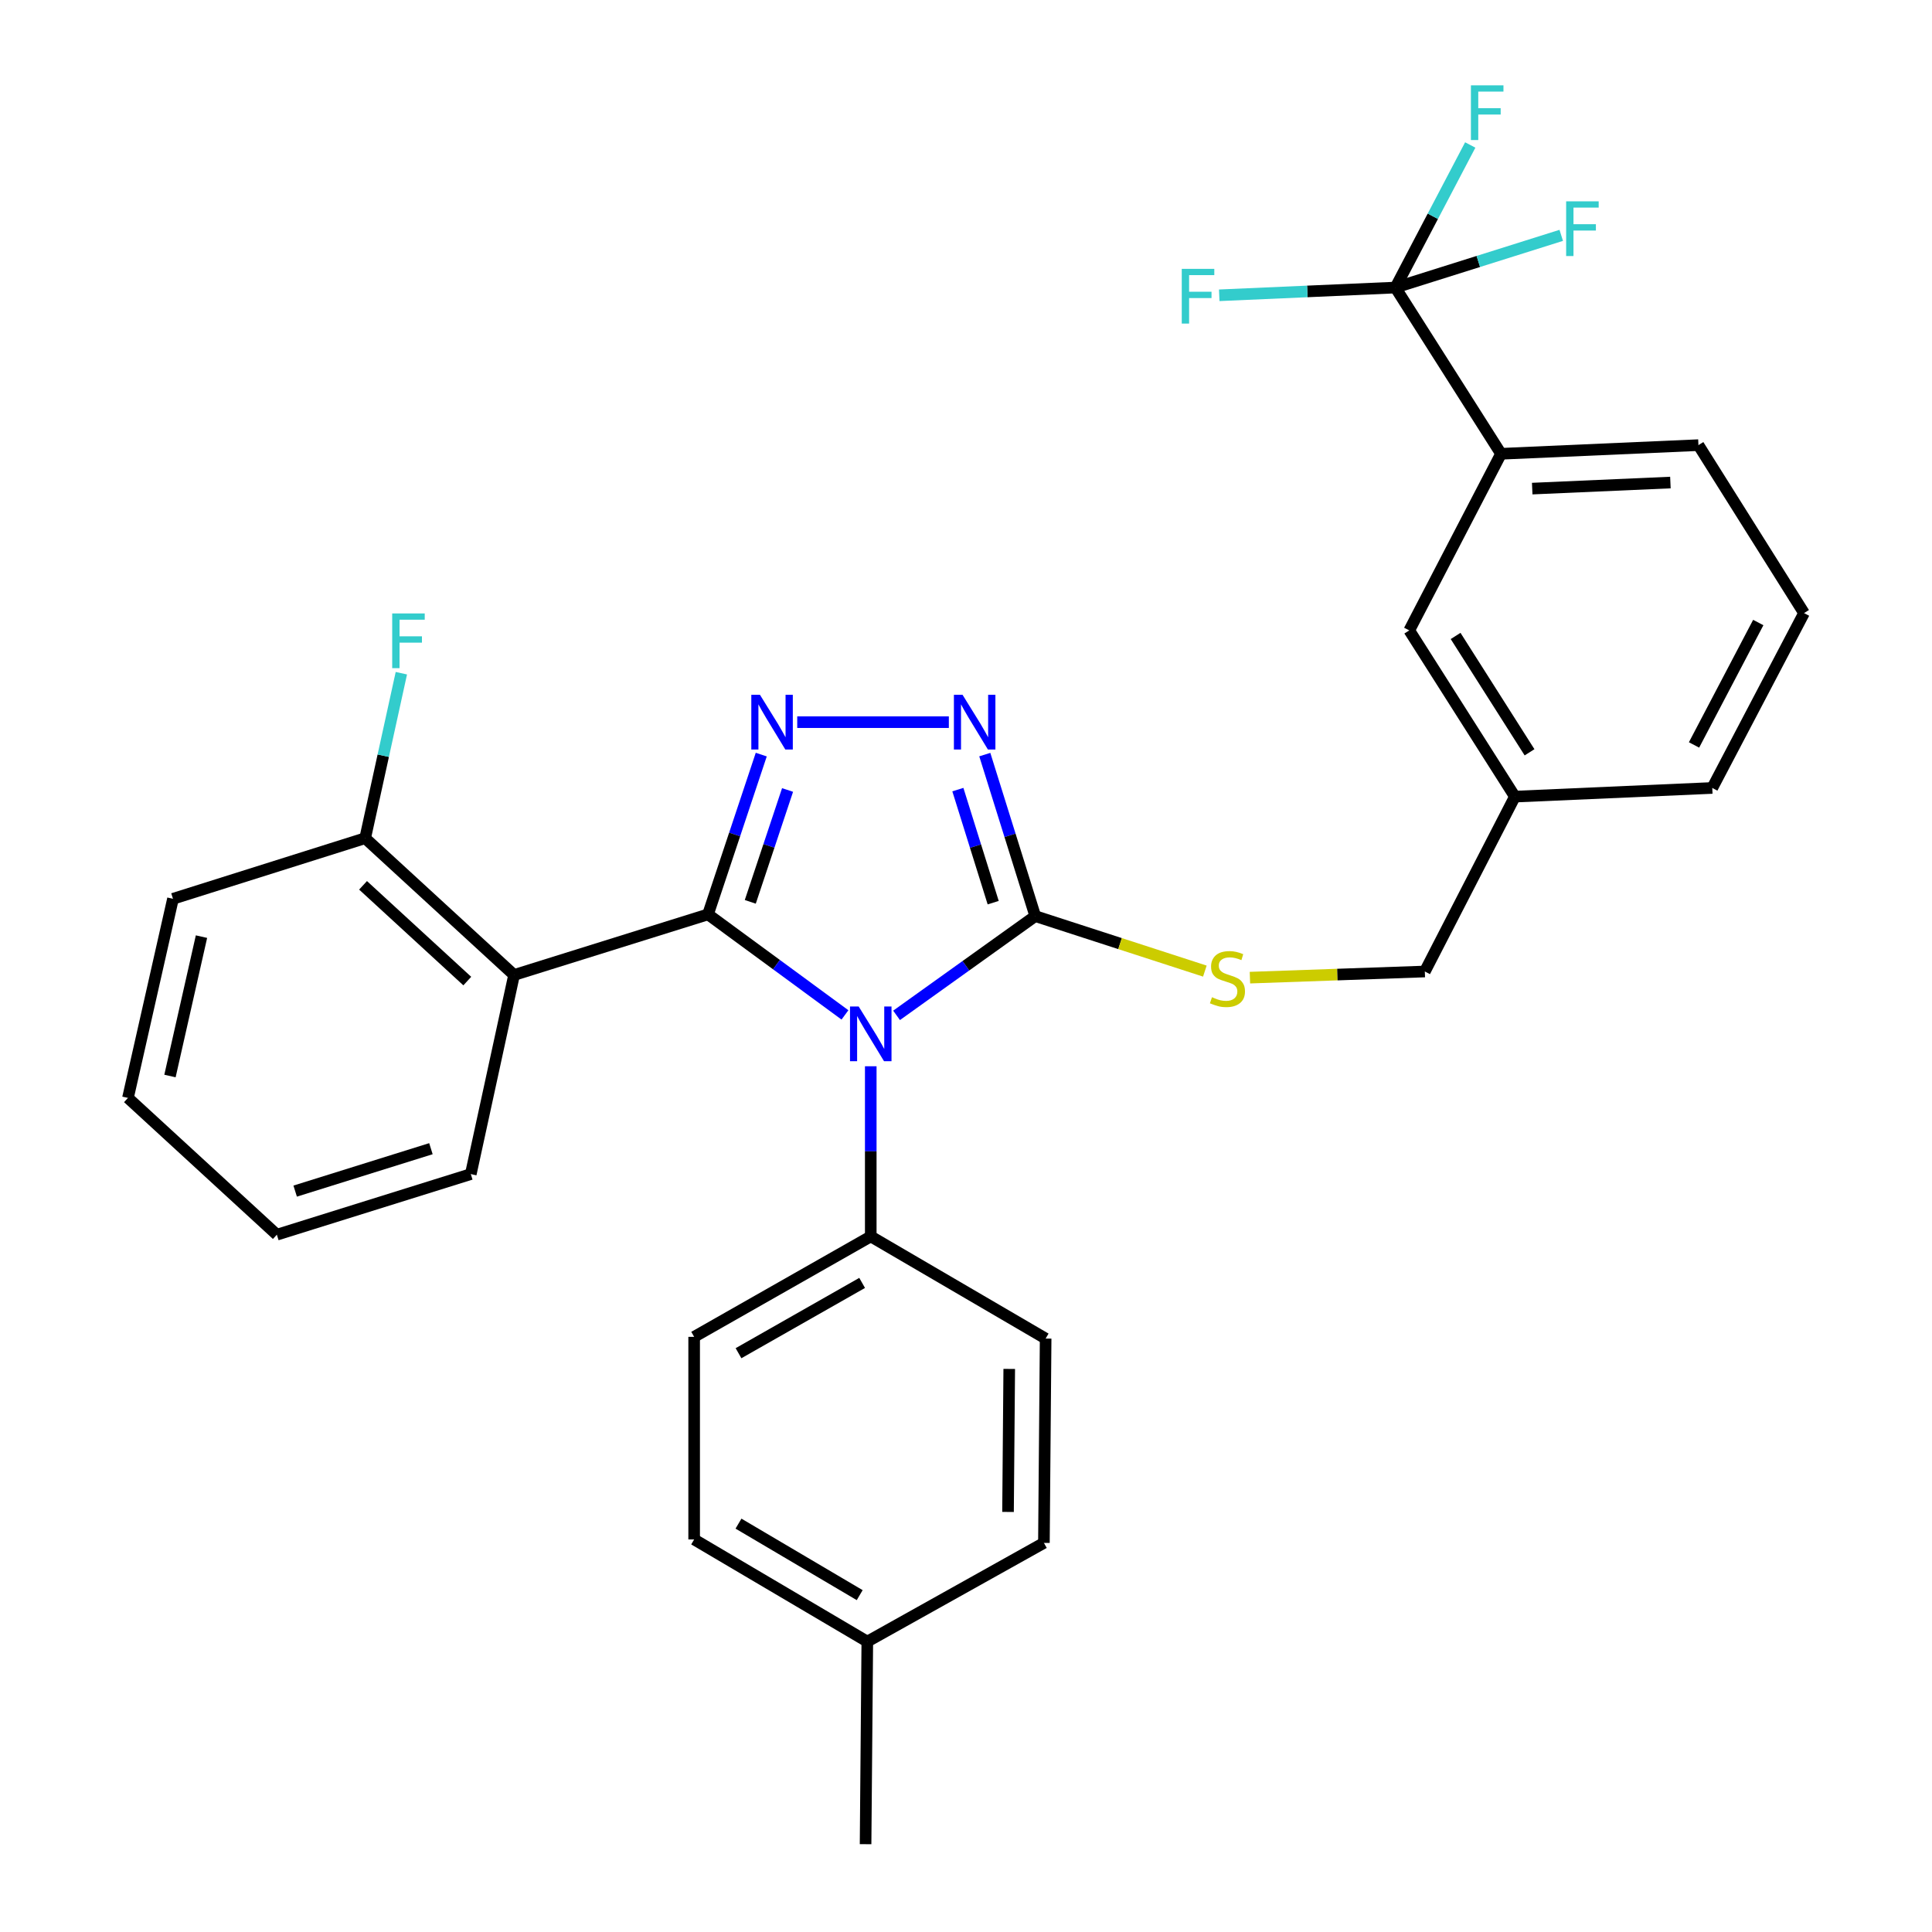 <?xml version='1.0' encoding='iso-8859-1'?>
<svg version='1.1' baseProfile='full'
              xmlns='http://www.w3.org/2000/svg'
                      xmlns:rdkit='http://www.rdkit.org/xml'
                      xmlns:xlink='http://www.w3.org/1999/xlink'
                  xml:space='preserve'
width='1000px' height='1000px' viewBox='0 0 1000 1000'>
<!-- END OF HEADER -->
<rect style='opacity:1.0;fill:#FFFFFF;stroke:none' width='1000' height='1000' x='0' y='0'> </rect>
<path class='bond-0' d='M 491.118,373.792 L 412.646,373.792' style='fill:none;fill-rule:evenodd;stroke:#0000FF;stroke-width:6px;stroke-linecap:butt;stroke-linejoin:miter;stroke-opacity:1' />
<path class='bond-1' d='M 509.726,390.581 L 522.787,432.377' style='fill:none;fill-rule:evenodd;stroke:#0000FF;stroke-width:6px;stroke-linecap:butt;stroke-linejoin:miter;stroke-opacity:1' />
<path class='bond-1' d='M 522.787,432.377 L 535.848,474.173' style='fill:none;fill-rule:evenodd;stroke:#000000;stroke-width:6px;stroke-linecap:butt;stroke-linejoin:miter;stroke-opacity:1' />
<path class='bond-1' d='M 495.787,408.7 L 504.93,437.957' style='fill:none;fill-rule:evenodd;stroke:#0000FF;stroke-width:6px;stroke-linecap:butt;stroke-linejoin:miter;stroke-opacity:1' />
<path class='bond-1' d='M 504.93,437.957 L 514.072,467.215' style='fill:none;fill-rule:evenodd;stroke:#000000;stroke-width:6px;stroke-linecap:butt;stroke-linejoin:miter;stroke-opacity:1' />
<path class='bond-2' d='M 394.026,390.573 L 380.244,431.926' style='fill:none;fill-rule:evenodd;stroke:#0000FF;stroke-width:6px;stroke-linecap:butt;stroke-linejoin:miter;stroke-opacity:1' />
<path class='bond-2' d='M 380.244,431.926 L 366.463,473.279' style='fill:none;fill-rule:evenodd;stroke:#000000;stroke-width:6px;stroke-linecap:butt;stroke-linejoin:miter;stroke-opacity:1' />
<path class='bond-2' d='M 407.64,408.894 L 397.993,437.841' style='fill:none;fill-rule:evenodd;stroke:#0000FF;stroke-width:6px;stroke-linecap:butt;stroke-linejoin:miter;stroke-opacity:1' />
<path class='bond-2' d='M 397.993,437.841 L 388.346,466.789' style='fill:none;fill-rule:evenodd;stroke:#000000;stroke-width:6px;stroke-linecap:butt;stroke-linejoin:miter;stroke-opacity:1' />
<path class='bond-3' d='M 366.463,473.279 L 266.081,504.647' style='fill:none;fill-rule:evenodd;stroke:#000000;stroke-width:6px;stroke-linecap:butt;stroke-linejoin:miter;stroke-opacity:1' />
<path class='bond-4' d='M 366.463,473.279 L 401.907,499.295' style='fill:none;fill-rule:evenodd;stroke:#000000;stroke-width:6px;stroke-linecap:butt;stroke-linejoin:miter;stroke-opacity:1' />
<path class='bond-4' d='M 401.907,499.295 L 437.351,525.311' style='fill:none;fill-rule:evenodd;stroke:#0000FF;stroke-width:6px;stroke-linecap:butt;stroke-linejoin:miter;stroke-opacity:1' />
<path class='bond-5' d='M 464.061,525.551 L 499.954,499.862' style='fill:none;fill-rule:evenodd;stroke:#0000FF;stroke-width:6px;stroke-linecap:butt;stroke-linejoin:miter;stroke-opacity:1' />
<path class='bond-5' d='M 499.954,499.862 L 535.848,474.173' style='fill:none;fill-rule:evenodd;stroke:#000000;stroke-width:6px;stroke-linecap:butt;stroke-linejoin:miter;stroke-opacity:1' />
<path class='bond-6' d='M 450.703,551.893 L 450.703,595.932' style='fill:none;fill-rule:evenodd;stroke:#0000FF;stroke-width:6px;stroke-linecap:butt;stroke-linejoin:miter;stroke-opacity:1' />
<path class='bond-6' d='M 450.703,595.932 L 450.703,639.972' style='fill:none;fill-rule:evenodd;stroke:#000000;stroke-width:6px;stroke-linecap:butt;stroke-linejoin:miter;stroke-opacity:1' />
<path class='bond-7' d='M 535.848,474.173 L 579.739,488.408' style='fill:none;fill-rule:evenodd;stroke:#000000;stroke-width:6px;stroke-linecap:butt;stroke-linejoin:miter;stroke-opacity:1' />
<path class='bond-7' d='M 579.739,488.408 L 623.63,502.642' style='fill:none;fill-rule:evenodd;stroke:#CCCC00;stroke-width:6px;stroke-linecap:butt;stroke-linejoin:miter;stroke-opacity:1' />
<path class='bond-8' d='M 886.268,407.852 L 933.767,317.334' style='fill:none;fill-rule:evenodd;stroke:#000000;stroke-width:6px;stroke-linecap:butt;stroke-linejoin:miter;stroke-opacity:1' />
<path class='bond-8' d='M 876.827,385.581 L 910.076,322.218' style='fill:none;fill-rule:evenodd;stroke:#000000;stroke-width:6px;stroke-linecap:butt;stroke-linejoin:miter;stroke-opacity:1' />
<path class='bond-9' d='M 886.268,407.852 L 784.099,412.331' style='fill:none;fill-rule:evenodd;stroke:#000000;stroke-width:6px;stroke-linecap:butt;stroke-linejoin:miter;stroke-opacity:1' />
<path class='bond-10' d='M 646.961,506.027 L 692.227,504.438' style='fill:none;fill-rule:evenodd;stroke:#CCCC00;stroke-width:6px;stroke-linecap:butt;stroke-linejoin:miter;stroke-opacity:1' />
<path class='bond-10' d='M 692.227,504.438 L 737.494,502.849' style='fill:none;fill-rule:evenodd;stroke:#000000;stroke-width:6px;stroke-linecap:butt;stroke-linejoin:miter;stroke-opacity:1' />
<path class='bond-11' d='M 933.767,317.334 L 879.107,230.401' style='fill:none;fill-rule:evenodd;stroke:#000000;stroke-width:6px;stroke-linecap:butt;stroke-linejoin:miter;stroke-opacity:1' />
<path class='bond-12' d='M 879.107,230.401 L 776.928,234.881' style='fill:none;fill-rule:evenodd;stroke:#000000;stroke-width:6px;stroke-linecap:butt;stroke-linejoin:miter;stroke-opacity:1' />
<path class='bond-12' d='M 864.6,249.764 L 793.074,252.9' style='fill:none;fill-rule:evenodd;stroke:#000000;stroke-width:6px;stroke-linecap:butt;stroke-linejoin:miter;stroke-opacity:1' />
<path class='bond-13' d='M 359.291,796.812 L 448.915,849.684' style='fill:none;fill-rule:evenodd;stroke:#000000;stroke-width:6px;stroke-linecap:butt;stroke-linejoin:miter;stroke-opacity:1' />
<path class='bond-13' d='M 382.241,788.629 L 444.978,825.64' style='fill:none;fill-rule:evenodd;stroke:#000000;stroke-width:6px;stroke-linecap:butt;stroke-linejoin:miter;stroke-opacity:1' />
<path class='bond-14' d='M 359.291,796.812 L 359.291,691.951' style='fill:none;fill-rule:evenodd;stroke:#000000;stroke-width:6px;stroke-linecap:butt;stroke-linejoin:miter;stroke-opacity:1' />
<path class='bond-15' d='M 448.915,849.684 L 540.327,798.6' style='fill:none;fill-rule:evenodd;stroke:#000000;stroke-width:6px;stroke-linecap:butt;stroke-linejoin:miter;stroke-opacity:1' />
<path class='bond-16' d='M 448.915,849.684 L 448.022,954.545' style='fill:none;fill-rule:evenodd;stroke:#000000;stroke-width:6px;stroke-linecap:butt;stroke-linejoin:miter;stroke-opacity:1' />
<path class='bond-17' d='M 89.535,465.214 L 66.233,568.277' style='fill:none;fill-rule:evenodd;stroke:#000000;stroke-width:6px;stroke-linecap:butt;stroke-linejoin:miter;stroke-opacity:1' />
<path class='bond-17' d='M 104.288,484.799 L 87.976,556.943' style='fill:none;fill-rule:evenodd;stroke:#000000;stroke-width:6px;stroke-linecap:butt;stroke-linejoin:miter;stroke-opacity:1' />
<path class='bond-18' d='M 89.535,465.214 L 189.013,433.846' style='fill:none;fill-rule:evenodd;stroke:#000000;stroke-width:6px;stroke-linecap:butt;stroke-linejoin:miter;stroke-opacity:1' />
<path class='bond-19' d='M 66.233,568.277 L 143.301,639.078' style='fill:none;fill-rule:evenodd;stroke:#000000;stroke-width:6px;stroke-linecap:butt;stroke-linejoin:miter;stroke-opacity:1' />
<path class='bond-20' d='M 143.301,639.078 L 243.683,607.71' style='fill:none;fill-rule:evenodd;stroke:#000000;stroke-width:6px;stroke-linecap:butt;stroke-linejoin:miter;stroke-opacity:1' />
<path class='bond-20' d='M 152.779,616.516 L 223.046,594.559' style='fill:none;fill-rule:evenodd;stroke:#000000;stroke-width:6px;stroke-linecap:butt;stroke-linejoin:miter;stroke-opacity:1' />
<path class='bond-21' d='M 243.683,607.71 L 266.081,504.647' style='fill:none;fill-rule:evenodd;stroke:#000000;stroke-width:6px;stroke-linecap:butt;stroke-linejoin:miter;stroke-opacity:1' />
<path class='bond-22' d='M 266.081,504.647 L 189.013,433.846' style='fill:none;fill-rule:evenodd;stroke:#000000;stroke-width:6px;stroke-linecap:butt;stroke-linejoin:miter;stroke-opacity:1' />
<path class='bond-22' d='M 241.864,507.804 L 187.916,458.244' style='fill:none;fill-rule:evenodd;stroke:#000000;stroke-width:6px;stroke-linecap:butt;stroke-linejoin:miter;stroke-opacity:1' />
<path class='bond-23' d='M 189.013,433.846 L 198.377,391.149' style='fill:none;fill-rule:evenodd;stroke:#000000;stroke-width:6px;stroke-linecap:butt;stroke-linejoin:miter;stroke-opacity:1' />
<path class='bond-23' d='M 198.377,391.149 L 207.742,348.452' style='fill:none;fill-rule:evenodd;stroke:#33CCCC;stroke-width:6px;stroke-linecap:butt;stroke-linejoin:miter;stroke-opacity:1' />
<path class='bond-24' d='M 540.327,798.6 L 541.221,692.845' style='fill:none;fill-rule:evenodd;stroke:#000000;stroke-width:6px;stroke-linecap:butt;stroke-linejoin:miter;stroke-opacity:1' />
<path class='bond-24' d='M 521.753,782.578 L 522.379,708.55' style='fill:none;fill-rule:evenodd;stroke:#000000;stroke-width:6px;stroke-linecap:butt;stroke-linejoin:miter;stroke-opacity:1' />
<path class='bond-25' d='M 541.221,692.845 L 450.703,639.972' style='fill:none;fill-rule:evenodd;stroke:#000000;stroke-width:6px;stroke-linecap:butt;stroke-linejoin:miter;stroke-opacity:1' />
<path class='bond-26' d='M 450.703,639.972 L 359.291,691.951' style='fill:none;fill-rule:evenodd;stroke:#000000;stroke-width:6px;stroke-linecap:butt;stroke-linejoin:miter;stroke-opacity:1' />
<path class='bond-26' d='M 446.239,664.032 L 382.251,700.417' style='fill:none;fill-rule:evenodd;stroke:#000000;stroke-width:6px;stroke-linecap:butt;stroke-linejoin:miter;stroke-opacity:1' />
<path class='bond-27' d='M 776.928,234.881 L 729.429,326.293' style='fill:none;fill-rule:evenodd;stroke:#000000;stroke-width:6px;stroke-linecap:butt;stroke-linejoin:miter;stroke-opacity:1' />
<path class='bond-28' d='M 776.928,234.881 L 722.267,148.843' style='fill:none;fill-rule:evenodd;stroke:#000000;stroke-width:6px;stroke-linecap:butt;stroke-linejoin:miter;stroke-opacity:1' />
<path class='bond-29' d='M 729.429,326.293 L 784.099,412.331' style='fill:none;fill-rule:evenodd;stroke:#000000;stroke-width:6px;stroke-linecap:butt;stroke-linejoin:miter;stroke-opacity:1' />
<path class='bond-29' d='M 753.42,329.165 L 791.689,389.392' style='fill:none;fill-rule:evenodd;stroke:#000000;stroke-width:6px;stroke-linecap:butt;stroke-linejoin:miter;stroke-opacity:1' />
<path class='bond-30' d='M 784.099,412.331 L 737.494,502.849' style='fill:none;fill-rule:evenodd;stroke:#000000;stroke-width:6px;stroke-linecap:butt;stroke-linejoin:miter;stroke-opacity:1' />
<path class='bond-31' d='M 722.267,148.843 L 741.631,111.942' style='fill:none;fill-rule:evenodd;stroke:#000000;stroke-width:6px;stroke-linecap:butt;stroke-linejoin:miter;stroke-opacity:1' />
<path class='bond-31' d='M 741.631,111.942 L 760.995,75.04' style='fill:none;fill-rule:evenodd;stroke:#33CCCC;stroke-width:6px;stroke-linecap:butt;stroke-linejoin:miter;stroke-opacity:1' />
<path class='bond-32' d='M 722.267,148.843 L 676.671,150.842' style='fill:none;fill-rule:evenodd;stroke:#000000;stroke-width:6px;stroke-linecap:butt;stroke-linejoin:miter;stroke-opacity:1' />
<path class='bond-32' d='M 676.671,150.842 L 631.075,152.841' style='fill:none;fill-rule:evenodd;stroke:#33CCCC;stroke-width:6px;stroke-linecap:butt;stroke-linejoin:miter;stroke-opacity:1' />
<path class='bond-33' d='M 722.267,148.843 L 765.182,135.331' style='fill:none;fill-rule:evenodd;stroke:#000000;stroke-width:6px;stroke-linecap:butt;stroke-linejoin:miter;stroke-opacity:1' />
<path class='bond-33' d='M 765.182,135.331 L 808.096,121.819' style='fill:none;fill-rule:evenodd;stroke:#33CCCC;stroke-width:6px;stroke-linecap:butt;stroke-linejoin:miter;stroke-opacity:1' />
<path  class='atom-0' d='M 498.22 359.632
L 507.5 374.632
Q 508.42 376.112, 509.9 378.792
Q 511.38 381.472, 511.46 381.632
L 511.46 359.632
L 515.22 359.632
L 515.22 387.952
L 511.34 387.952
L 501.38 371.552
Q 500.22 369.632, 498.98 367.432
Q 497.78 365.232, 497.42 364.552
L 497.42 387.952
L 493.74 387.952
L 493.74 359.632
L 498.22 359.632
' fill='#0000FF'/>
<path  class='atom-1' d='M 393.358 359.632
L 402.638 374.632
Q 403.558 376.112, 405.038 378.792
Q 406.518 381.472, 406.598 381.632
L 406.598 359.632
L 410.358 359.632
L 410.358 387.952
L 406.478 387.952
L 396.518 371.552
Q 395.358 369.632, 394.118 367.432
Q 392.918 365.232, 392.558 364.552
L 392.558 387.952
L 388.878 387.952
L 388.878 359.632
L 393.358 359.632
' fill='#0000FF'/>
<path  class='atom-3' d='M 444.443 520.951
L 453.723 535.951
Q 454.643 537.431, 456.123 540.111
Q 457.603 542.791, 457.683 542.951
L 457.683 520.951
L 461.443 520.951
L 461.443 549.271
L 457.563 549.271
L 447.603 532.871
Q 446.443 530.951, 445.203 528.751
Q 444.003 526.551, 443.643 525.871
L 443.643 549.271
L 439.963 549.271
L 439.963 520.951
L 444.443 520.951
' fill='#0000FF'/>
<path  class='atom-6' d='M 627.325 516.155
Q 627.645 516.275, 628.965 516.835
Q 630.285 517.395, 631.725 517.755
Q 633.205 518.075, 634.645 518.075
Q 637.325 518.075, 638.885 516.795
Q 640.445 515.475, 640.445 513.195
Q 640.445 511.635, 639.645 510.675
Q 638.885 509.715, 637.685 509.195
Q 636.485 508.675, 634.485 508.075
Q 631.965 507.315, 630.445 506.595
Q 628.965 505.875, 627.885 504.355
Q 626.845 502.835, 626.845 500.275
Q 626.845 496.715, 629.245 494.515
Q 631.685 492.315, 636.485 492.315
Q 639.765 492.315, 643.485 493.875
L 642.565 496.955
Q 639.165 495.555, 636.605 495.555
Q 633.845 495.555, 632.325 496.715
Q 630.805 497.835, 630.845 499.795
Q 630.845 501.315, 631.605 502.235
Q 632.405 503.155, 633.525 503.675
Q 634.685 504.195, 636.605 504.795
Q 639.165 505.595, 640.685 506.395
Q 642.205 507.195, 643.285 508.835
Q 644.405 510.435, 644.405 513.195
Q 644.405 517.115, 641.765 519.235
Q 639.165 521.315, 634.805 521.315
Q 632.285 521.315, 630.365 520.755
Q 628.485 520.235, 626.245 519.315
L 627.325 516.155
' fill='#CCCC00'/>
<path  class='atom-17' d='M 203.001 317.517
L 219.841 317.517
L 219.841 320.757
L 206.801 320.757
L 206.801 329.357
L 218.401 329.357
L 218.401 332.637
L 206.801 332.637
L 206.801 345.837
L 203.001 345.837
L 203.001 317.517
' fill='#33CCCC'/>
<path  class='atom-28' d='M 761.346 44.165
L 778.186 44.165
L 778.186 47.405
L 765.146 47.405
L 765.146 56.005
L 776.746 56.005
L 776.746 59.285
L 765.146 59.285
L 765.146 72.485
L 761.346 72.485
L 761.346 44.165
' fill='#33CCCC'/>
<path  class='atom-29' d='M 611.678 139.162
L 628.518 139.162
L 628.518 142.402
L 615.478 142.402
L 615.478 151.002
L 627.078 151.002
L 627.078 154.282
L 615.478 154.282
L 615.478 167.482
L 611.678 167.482
L 611.678 139.162
' fill='#33CCCC'/>
<path  class='atom-30' d='M 810.633 104.209
L 827.473 104.209
L 827.473 107.449
L 814.433 107.449
L 814.433 116.049
L 826.033 116.049
L 826.033 119.329
L 814.433 119.329
L 814.433 132.529
L 810.633 132.529
L 810.633 104.209
' fill='#33CCCC'/>
</svg>
